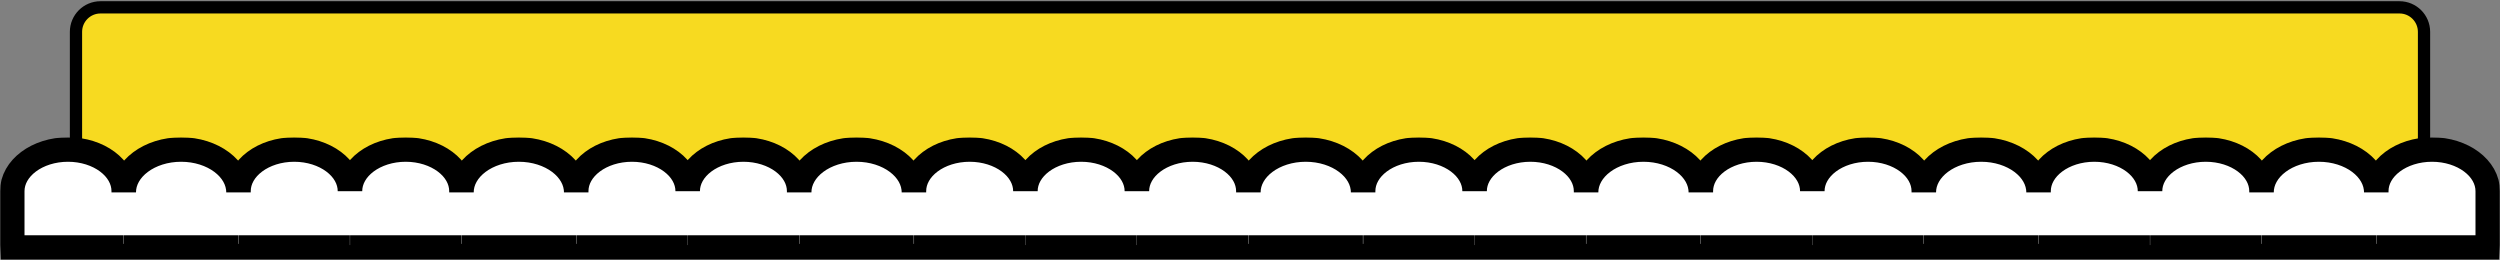 <?xml version="1.0" encoding="utf-8"?>
<svg xmlns="http://www.w3.org/2000/svg" fill="none" height="100%" overflow="visible" preserveAspectRatio="none" style="display: block;" viewBox="0 0 1020 106" width="100%">
<rect x="0" y="0" width="1020" height="106" fill="#808080" stroke="none"/>
<g id="Lower teeth + Block">
<path d="M31 13C31 7.477 35.477 3 41 3H979C984.523 3 989 7.477 989 13V90C989 95.523 984.523 100 979 100H41C35.477 100 31 95.523 31 90V13Z" fill="#F7DA20" id="Rectangle 65" stroke="black" stroke-width="5"/>
<g id="Lower teeth">
<mask fill="black" height="50" id="path-2-outside-1_0_833" maskUnits="userSpaceOnUse" width="1020" x="0" y="56">
<rect fill="white" height="50" width="1020" y="56"/>
<path d="M1014.96 101C1014.99 100.669 1015 100.336 1015 100V78C1015 68.611 1004.82 61 992.258 61C979.698 61 969.517 68.611 969.517 78V78.5C969.517 68.835 959.035 61 946.106 61C933.177 61 922.695 68.835 922.695 78.5V78C922.695 68.611 912.514 61 899.954 61C887.394 61 877.212 68.611 877.212 78C877.212 68.611 867.03 61 854.47 61C841.91 61 831.728 68.611 831.728 78V78.5C831.728 68.835 821.247 61 808.318 61C795.389 61 784.907 68.835 784.907 78.5V78C784.907 68.611 774.725 61 762.166 61C749.606 61 739.424 68.611 739.424 78C739.424 68.611 729.242 61 716.682 61C704.122 61 693.94 68.611 693.94 78V78.5C693.94 68.835 683.459 61 670.53 61C657.6 61 647.119 68.835 647.119 78.5V78C647.119 68.611 636.937 61 624.377 61C611.818 61 601.636 68.611 601.636 78C601.636 68.611 591.454 61 578.894 61C566.334 61 556.152 68.611 556.152 78V78.5C556.152 68.835 545.671 61 532.742 61C519.812 61 509.331 68.835 509.331 78.5V78C509.331 68.611 499.149 61 486.589 61C474.029 61 463.848 68.611 463.848 78C463.848 68.611 453.666 61 441.106 61C428.546 61 418.364 68.611 418.364 78C418.364 68.611 408.182 61 395.623 61C383.063 61 372.881 68.611 372.881 78V78.5C372.881 68.835 362.399 61 349.47 61C336.541 61 326.06 68.835 326.06 78.5V78C326.06 68.611 315.878 61 303.318 61C290.758 61 280.576 68.611 280.576 78C280.576 68.611 270.394 61 257.834 61C245.275 61 235.093 68.611 235.093 78V78.5C235.093 68.835 224.611 61 211.682 61C198.753 61 188.272 68.835 188.272 78.5V78C188.272 68.611 178.09 61 165.53 61C152.97 61 142.788 68.611 142.788 78C142.788 68.611 132.606 61 120.046 61C107.486 61 97.305 68.611 97.305 78V78.5C97.305 68.835 86.823 61 73.894 61C60.965 61 50.483 68.835 50.483 78.5V78C50.483 68.611 40.302 61 27.742 61C15.182 61 5 68.611 5 78V100C5 100.336 5.015 100.669 5.04 101H50.443C50.469 100.669 50.483 100.336 50.483 100V99.5C50.483 100.005 50.514 100.506 50.57 101H97.218C97.275 100.506 97.305 100.005 97.305 99.5V100C97.305 100.336 97.32 100.669 97.345 101H142.748C142.773 100.669 142.788 100.336 142.788 100C142.788 100.336 142.803 100.669 142.829 101H188.231C188.257 100.669 188.272 100.336 188.272 100V99.5C188.272 100.005 188.302 100.506 188.358 101H235.006C235.063 100.506 235.093 100.005 235.093 99.5V100C235.093 100.336 235.108 100.669 235.133 101H280.536C280.561 100.669 280.576 100.336 280.576 100C280.576 100.336 280.591 100.669 280.617 101H326.019C326.045 100.669 326.06 100.336 326.06 100V99.5C326.06 100.005 326.09 100.506 326.146 101H372.795C372.851 100.506 372.881 100.005 372.881 99.5V100C372.881 100.336 372.896 100.669 372.921 101H418.324C418.349 100.669 418.364 100.336 418.364 100C418.364 100.336 418.379 100.669 418.405 101H463.807C463.833 100.669 463.848 100.336 463.848 100C463.848 100.336 463.862 100.669 463.888 101H509.291C509.316 100.669 509.331 100.336 509.331 100V99.5C509.331 100.005 509.361 100.506 509.417 101H556.066C556.122 100.506 556.152 100.005 556.152 99.5V100C556.152 100.336 556.167 100.669 556.193 101H601.595C601.621 100.669 601.636 100.336 601.636 100C601.636 100.336 601.651 100.669 601.676 101H647.079C647.104 100.669 647.119 100.336 647.119 100V99.5C647.119 100.005 647.149 100.506 647.205 101H693.854C693.91 100.506 693.94 100.005 693.94 99.5V100C693.94 100.336 693.955 100.669 693.981 101H739.383C739.409 100.669 739.424 100.336 739.424 100C739.424 100.336 739.439 100.669 739.464 101H784.867C784.892 100.669 784.907 100.336 784.907 100V99.5C784.907 100.005 784.937 100.506 784.993 101H831.642C831.698 100.506 831.728 100.005 831.728 99.5V100C831.728 100.336 831.743 100.669 831.769 101H877.171C877.197 100.669 877.212 100.336 877.212 100C877.212 100.336 877.227 100.669 877.252 101H922.655C922.681 100.669 922.695 100.336 922.695 100V99.5C922.695 100.005 922.725 100.506 922.782 101H969.43C969.486 100.506 969.517 100.005 969.517 99.5V100C969.517 100.336 969.531 100.669 969.557 101H1014.96Z"/>
</mask>
<path d="M1014.96 101C1014.99 100.669 1015 100.336 1015 100V78C1015 68.611 1004.82 61 992.258 61C979.698 61 969.517 68.611 969.517 78V78.5C969.517 68.835 959.035 61 946.106 61C933.177 61 922.695 68.835 922.695 78.5V78C922.695 68.611 912.514 61 899.954 61C887.394 61 877.212 68.611 877.212 78C877.212 68.611 867.03 61 854.47 61C841.91 61 831.728 68.611 831.728 78V78.5C831.728 68.835 821.247 61 808.318 61C795.389 61 784.907 68.835 784.907 78.5V78C784.907 68.611 774.725 61 762.166 61C749.606 61 739.424 68.611 739.424 78C739.424 68.611 729.242 61 716.682 61C704.122 61 693.94 68.611 693.94 78V78.5C693.94 68.835 683.459 61 670.53 61C657.6 61 647.119 68.835 647.119 78.5V78C647.119 68.611 636.937 61 624.377 61C611.818 61 601.636 68.611 601.636 78C601.636 68.611 591.454 61 578.894 61C566.334 61 556.152 68.611 556.152 78V78.5C556.152 68.835 545.671 61 532.742 61C519.812 61 509.331 68.835 509.331 78.5V78C509.331 68.611 499.149 61 486.589 61C474.029 61 463.848 68.611 463.848 78C463.848 68.611 453.666 61 441.106 61C428.546 61 418.364 68.611 418.364 78C418.364 68.611 408.182 61 395.623 61C383.063 61 372.881 68.611 372.881 78V78.5C372.881 68.835 362.399 61 349.47 61C336.541 61 326.06 68.835 326.06 78.5V78C326.06 68.611 315.878 61 303.318 61C290.758 61 280.576 68.611 280.576 78C280.576 68.611 270.394 61 257.834 61C245.275 61 235.093 68.611 235.093 78V78.5C235.093 68.835 224.611 61 211.682 61C198.753 61 188.272 68.835 188.272 78.5V78C188.272 68.611 178.09 61 165.53 61C152.97 61 142.788 68.611 142.788 78C142.788 68.611 132.606 61 120.046 61C107.486 61 97.305 68.611 97.305 78V78.5C97.305 68.835 86.823 61 73.894 61C60.965 61 50.483 68.835 50.483 78.5V78C50.483 68.611 40.302 61 27.742 61C15.182 61 5 68.611 5 78V100C5 100.336 5.015 100.669 5.04 101H50.443C50.469 100.669 50.483 100.336 50.483 100V99.5C50.483 100.005 50.514 100.506 50.57 101H97.218C97.275 100.506 97.305 100.005 97.305 99.5V100C97.305 100.336 97.32 100.669 97.345 101H142.748C142.773 100.669 142.788 100.336 142.788 100C142.788 100.336 142.803 100.669 142.829 101H188.231C188.257 100.669 188.272 100.336 188.272 100V99.5C188.272 100.005 188.302 100.506 188.358 101H235.006C235.063 100.506 235.093 100.005 235.093 99.5V100C235.093 100.336 235.108 100.669 235.133 101H280.536C280.561 100.669 280.576 100.336 280.576 100C280.576 100.336 280.591 100.669 280.617 101H326.019C326.045 100.669 326.06 100.336 326.06 100V99.5C326.06 100.005 326.09 100.506 326.146 101H372.795C372.851 100.506 372.881 100.005 372.881 99.5V100C372.881 100.336 372.896 100.669 372.921 101H418.324C418.349 100.669 418.364 100.336 418.364 100C418.364 100.336 418.379 100.669 418.405 101H463.807C463.833 100.669 463.848 100.336 463.848 100C463.848 100.336 463.862 100.669 463.888 101H509.291C509.316 100.669 509.331 100.336 509.331 100V99.5C509.331 100.005 509.361 100.506 509.417 101H556.066C556.122 100.506 556.152 100.005 556.152 99.5V100C556.152 100.336 556.167 100.669 556.193 101H601.595C601.621 100.669 601.636 100.336 601.636 100C601.636 100.336 601.651 100.669 601.676 101H647.079C647.104 100.669 647.119 100.336 647.119 100V99.5C647.119 100.005 647.149 100.506 647.205 101H693.854C693.91 100.506 693.94 100.005 693.94 99.5V100C693.94 100.336 693.955 100.669 693.981 101H739.383C739.409 100.669 739.424 100.336 739.424 100C739.424 100.336 739.439 100.669 739.464 101H784.867C784.892 100.669 784.907 100.336 784.907 100V99.5C784.907 100.005 784.937 100.506 784.993 101H831.642C831.698 100.506 831.728 100.005 831.728 99.5V100C831.728 100.336 831.743 100.669 831.769 101H877.171C877.197 100.669 877.212 100.336 877.212 100C877.212 100.336 877.227 100.669 877.252 101H922.655C922.681 100.669 922.695 100.336 922.695 100V99.5C922.695 100.005 922.725 100.506 922.782 101H969.43C969.486 100.506 969.517 100.005 969.517 99.5V100C969.517 100.336 969.531 100.669 969.557 101H1014.96Z" fill="white"/>
<path d="M1014.96 101C1014.99 100.669 1015 100.336 1015 100V78C1015 68.611 1004.82 61 992.258 61C979.698 61 969.517 68.611 969.517 78V78.5C969.517 68.835 959.035 61 946.106 61C933.177 61 922.695 68.835 922.695 78.5V78C922.695 68.611 912.514 61 899.954 61C887.394 61 877.212 68.611 877.212 78C877.212 68.611 867.03 61 854.47 61C841.91 61 831.728 68.611 831.728 78V78.5C831.728 68.835 821.247 61 808.318 61C795.389 61 784.907 68.835 784.907 78.5V78C784.907 68.611 774.725 61 762.166 61C749.606 61 739.424 68.611 739.424 78C739.424 68.611 729.242 61 716.682 61C704.122 61 693.94 68.611 693.94 78V78.5C693.94 68.835 683.459 61 670.53 61C657.6 61 647.119 68.835 647.119 78.5V78C647.119 68.611 636.937 61 624.377 61C611.818 61 601.636 68.611 601.636 78C601.636 68.611 591.454 61 578.894 61C566.334 61 556.152 68.611 556.152 78V78.5C556.152 68.835 545.671 61 532.742 61C519.812 61 509.331 68.835 509.331 78.5V78C509.331 68.611 499.149 61 486.589 61C474.029 61 463.848 68.611 463.848 78C463.848 68.611 453.666 61 441.106 61C428.546 61 418.364 68.611 418.364 78C418.364 68.611 408.182 61 395.623 61C383.063 61 372.881 68.611 372.881 78V78.5C372.881 68.835 362.399 61 349.47 61C336.541 61 326.06 68.835 326.06 78.5V78C326.06 68.611 315.878 61 303.318 61C290.758 61 280.576 68.611 280.576 78C280.576 68.611 270.394 61 257.834 61C245.275 61 235.093 68.611 235.093 78V78.5C235.093 68.835 224.611 61 211.682 61C198.753 61 188.272 68.835 188.272 78.5V78C188.272 68.611 178.09 61 165.53 61C152.97 61 142.788 68.611 142.788 78C142.788 68.611 132.606 61 120.046 61C107.486 61 97.305 68.611 97.305 78V78.5C97.305 68.835 86.823 61 73.894 61C60.965 61 50.483 68.835 50.483 78.5V78C50.483 68.611 40.302 61 27.742 61C15.182 61 5 68.611 5 78V100C5 100.336 5.015 100.669 5.04 101H50.443C50.469 100.669 50.483 100.336 50.483 100V99.5C50.483 100.005 50.514 100.506 50.57 101H97.218C97.275 100.506 97.305 100.005 97.305 99.5V100C97.305 100.336 97.32 100.669 97.345 101H142.748C142.773 100.669 142.788 100.336 142.788 100C142.788 100.336 142.803 100.669 142.829 101H188.231C188.257 100.669 188.272 100.336 188.272 100V99.5C188.272 100.005 188.302 100.506 188.358 101H235.006C235.063 100.506 235.093 100.005 235.093 99.5V100C235.093 100.336 235.108 100.669 235.133 101H280.536C280.561 100.669 280.576 100.336 280.576 100C280.576 100.336 280.591 100.669 280.617 101H326.019C326.045 100.669 326.06 100.336 326.06 100V99.5C326.06 100.005 326.09 100.506 326.146 101H372.795C372.851 100.506 372.881 100.005 372.881 99.5V100C372.881 100.336 372.896 100.669 372.921 101H418.324C418.349 100.669 418.364 100.336 418.364 100C418.364 100.336 418.379 100.669 418.405 101H463.807C463.833 100.669 463.848 100.336 463.848 100C463.848 100.336 463.862 100.669 463.888 101H509.291C509.316 100.669 509.331 100.336 509.331 100V99.5C509.331 100.005 509.361 100.506 509.417 101H556.066C556.122 100.506 556.152 100.005 556.152 99.5V100C556.152 100.336 556.167 100.669 556.193 101H601.595C601.621 100.669 601.636 100.336 601.636 100C601.636 100.336 601.651 100.669 601.676 101H647.079C647.104 100.669 647.119 100.336 647.119 100V99.5C647.119 100.005 647.149 100.506 647.205 101H693.854C693.91 100.506 693.94 100.005 693.94 99.5V100C693.94 100.336 693.955 100.669 693.981 101H739.383C739.409 100.669 739.424 100.336 739.424 100C739.424 100.336 739.439 100.669 739.464 101H784.867C784.892 100.669 784.907 100.336 784.907 100V99.5C784.907 100.005 784.937 100.506 784.993 101H831.642C831.698 100.506 831.728 100.005 831.728 99.5V100C831.728 100.336 831.743 100.669 831.769 101H877.171C877.197 100.669 877.212 100.336 877.212 100C877.212 100.336 877.227 100.669 877.252 101H922.655C922.681 100.669 922.695 100.336 922.695 100V99.5C922.695 100.005 922.725 100.506 922.782 101H969.43C969.486 100.506 969.517 100.005 969.517 99.5V100C969.517 100.336 969.531 100.669 969.557 101H1014.96Z" mask="url(#path-2-outside-1_0_833)" stroke="black" stroke-width="10"/>
</g>
</g>
</svg>